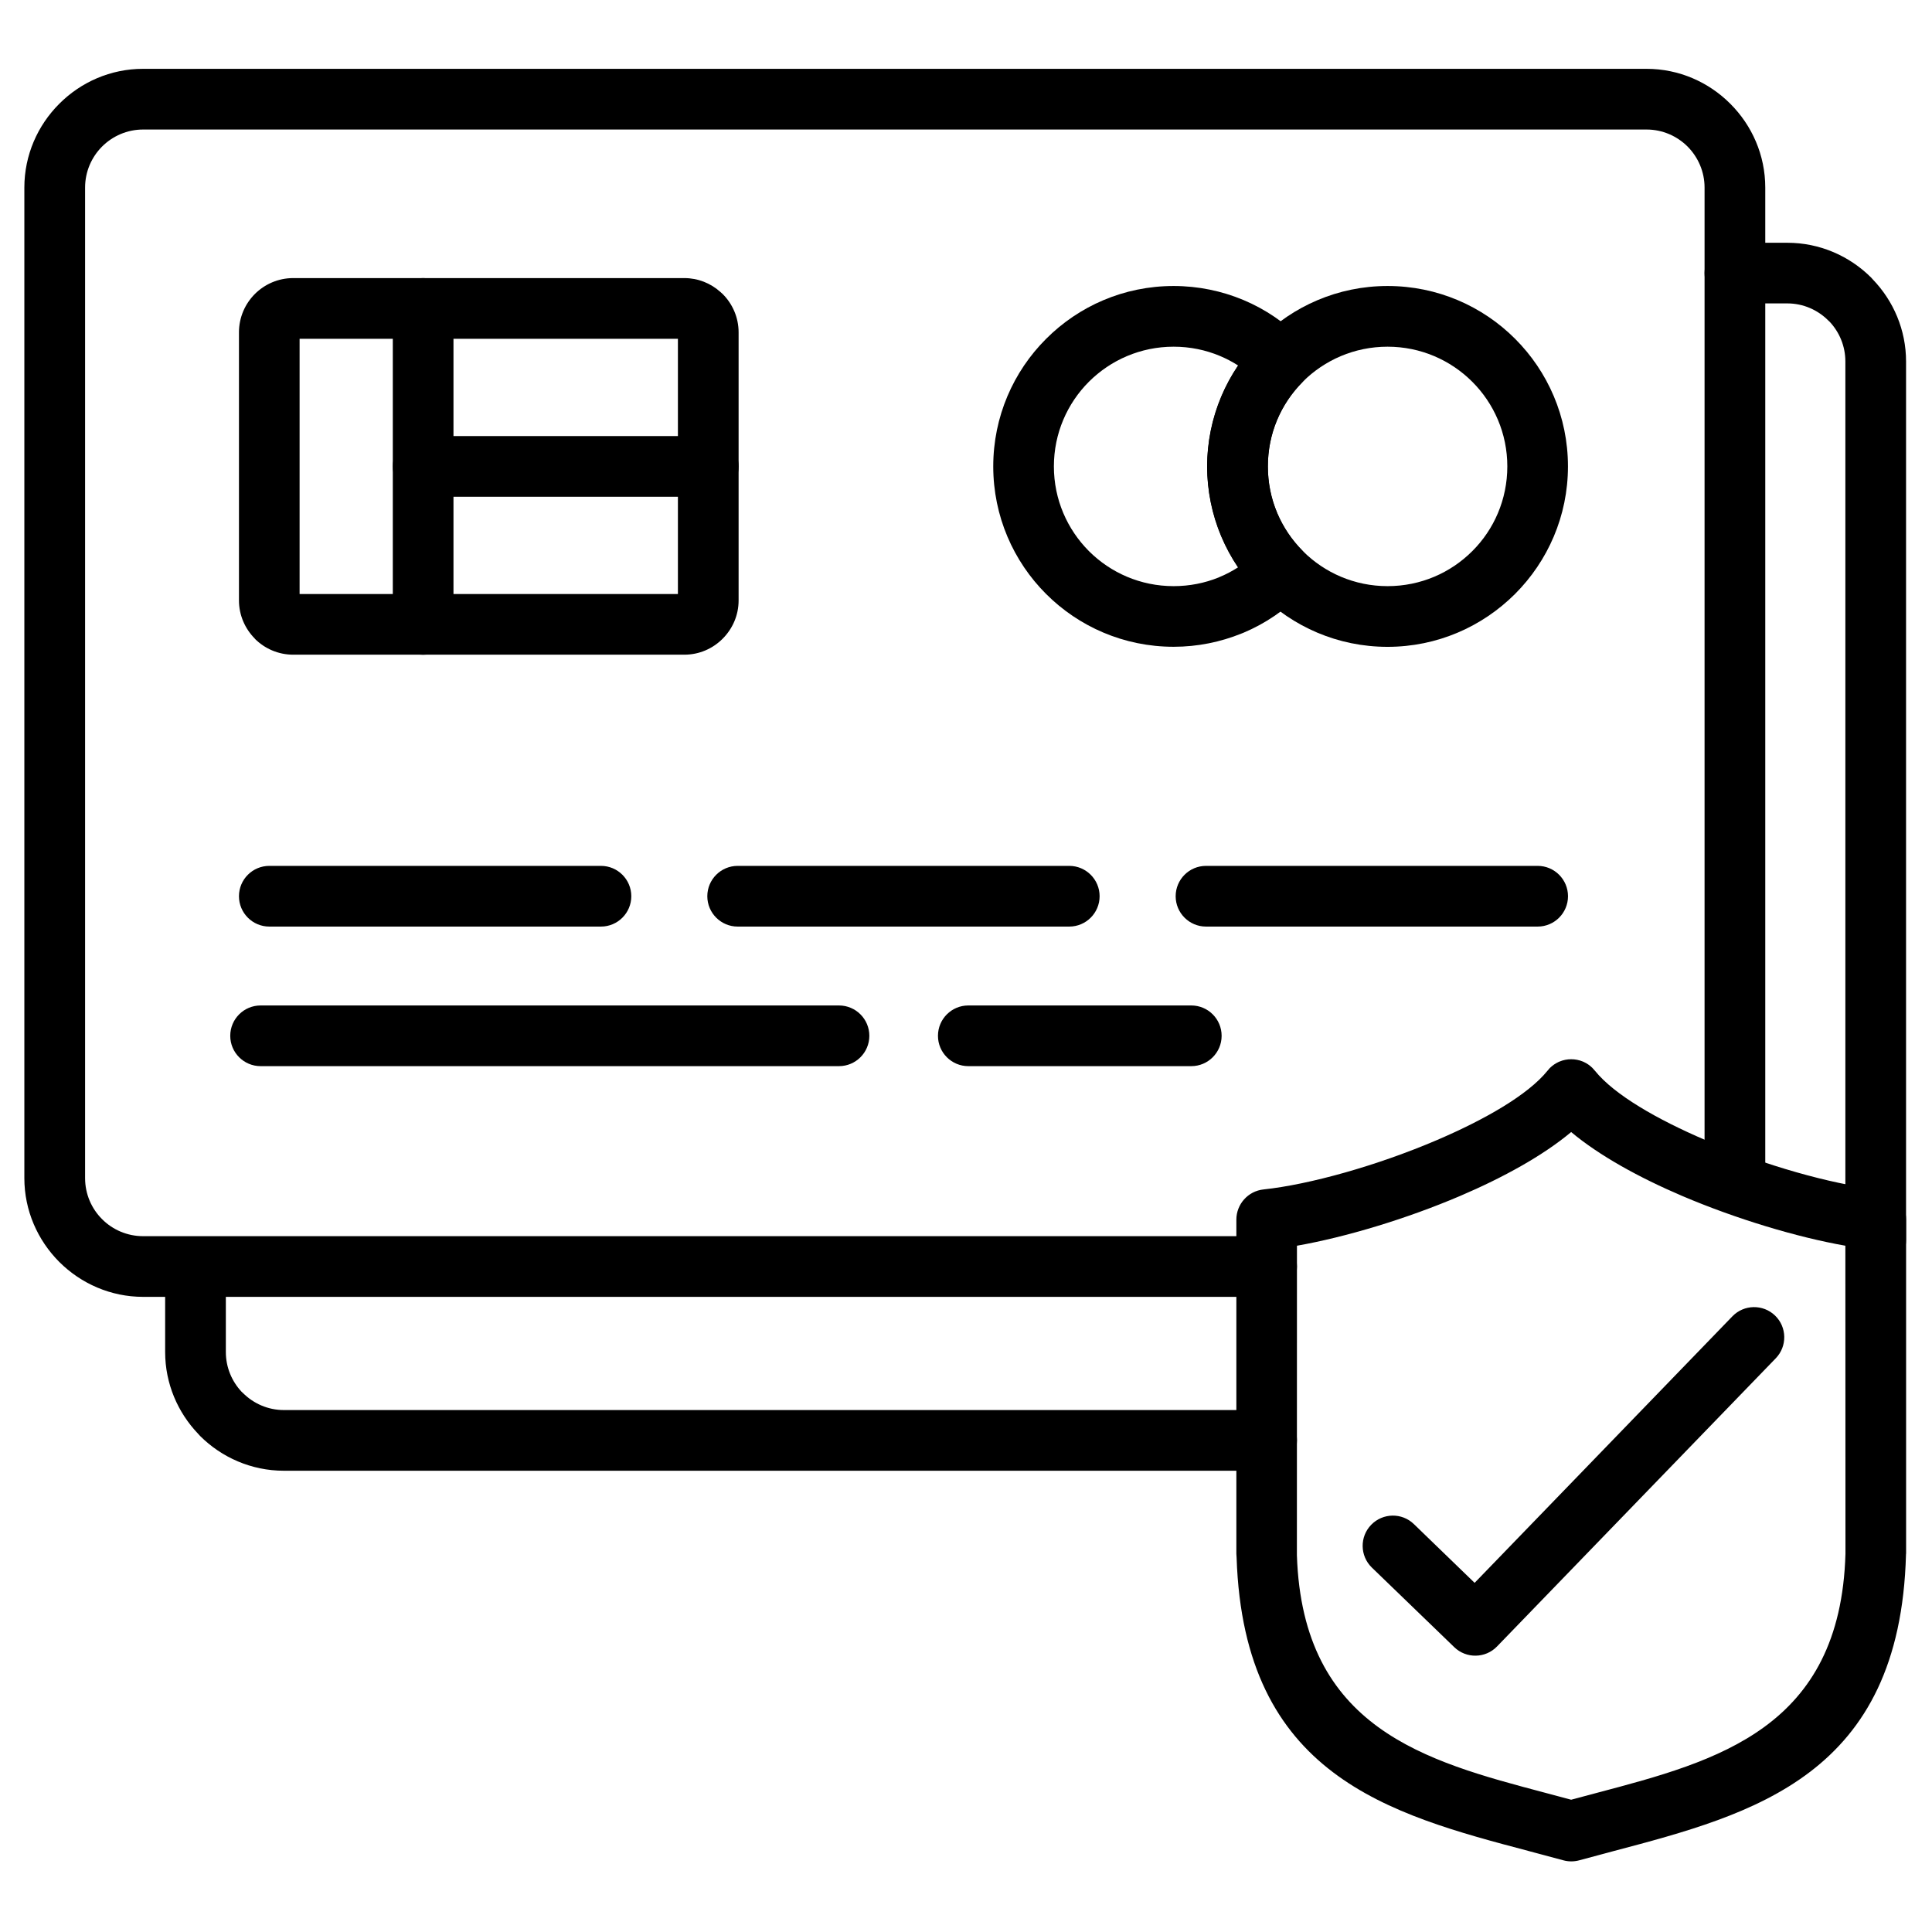 <svg version="1.0" preserveAspectRatio="xMidYMid meet" height="500" viewBox="0 0 375 375" zoomAndPan="magnify" width="500" xmlns:xlink="http://www.w3.org/1999/xlink" xmlns="http://www.w3.org/2000/svg"><defs><clipPath id="984a297055"><path clip-rule="nonzero" d="M 4.719 13.359 L 343 13.359 L 343 252 L 4.719 252 Z M 4.719 13.359"></path></clipPath><clipPath id="ff3c95ee80"><path clip-rule="nonzero" d="M 239 205 L 369.969 205 L 369.969 361.359 L 239 361.359 Z M 239 205"></path></clipPath><clipPath id="b09c108e15"><path clip-rule="nonzero" d="M 32 47 L 369.969 47 L 369.969 286 L 32 286 Z M 32 47"></path></clipPath></defs><g clip-path="url(#984a297055)"><path fill-rule="nonzero" fill-opacity="1" d="M 245.848 239.941 C 249.098 239.941 251.738 242.578 251.738 245.828 C 251.738 249.082 249.098 251.719 245.848 251.719 L 27.773 251.719 C 21.465 251.719 15.703 249.125 11.52 244.953 L 11.492 244.926 C 7.312 240.727 4.727 234.98 4.727 228.672 L 4.727 36.41 C 4.727 30.09 7.32 24.328 11.492 20.156 L 11.52 20.129 C 15.691 15.953 21.445 13.359 27.773 13.359 L 319.59 13.359 C 325.918 13.359 331.668 15.953 335.84 20.129 L 335.867 20.156 C 340.043 24.328 342.637 30.09 342.637 36.41 L 342.637 228.672 C 342.637 231.922 339.996 234.562 336.746 234.562 C 333.496 234.562 330.855 231.922 330.855 228.672 L 330.855 36.41 C 330.855 33.305 329.586 30.492 327.559 28.445 C 325.516 26.41 322.691 25.141 319.598 25.141 L 27.773 25.141 C 24.668 25.141 21.855 26.41 19.812 28.445 C 17.773 30.492 16.516 33.312 16.516 36.41 L 16.516 228.672 C 16.516 231.777 17.773 234.598 19.801 236.625 L 19.828 236.652 C 21.855 238.68 24.68 239.941 27.781 239.941 Z M 245.848 239.941" fill="#000000"></path></g><path fill-rule="nonzero" fill-opacity="1" d="M 58.152 115.305 L 131.582 115.305 L 131.582 65.758 L 58.152 65.758 Z M 132.832 127.074 L 56.91 127.074 C 54.008 127.074 51.367 125.887 49.469 123.988 L 49.469 123.961 C 47.57 122.051 46.383 119.422 46.383 116.547 L 46.383 64.508 C 46.383 61.602 47.57 58.965 49.469 57.062 C 51.367 55.164 54.008 53.977 56.91 53.977 L 132.832 53.977 C 135.492 53.977 137.93 54.98 139.793 56.637 L 140.277 57.074 C 142.176 58.973 143.363 61.613 143.363 64.516 L 143.363 116.547 C 143.363 119.434 142.176 122.062 140.277 123.961 L 140.25 123.988 C 138.348 125.898 135.719 127.074 132.832 127.074 Z M 132.832 127.074" fill="#000000"></path><path fill-rule="nonzero" fill-opacity="1" d="M 76.242 59.867 C 76.242 56.617 78.879 53.977 82.129 53.977 C 85.379 53.977 88.02 56.617 88.02 59.867 L 88.02 121.195 C 88.02 124.445 85.379 127.086 82.129 127.086 C 78.879 127.086 76.242 124.445 76.242 121.195 Z M 76.242 59.867" fill="#000000"></path><path fill-rule="nonzero" fill-opacity="1" d="M 82.129 96.422 C 78.879 96.422 76.242 93.781 76.242 90.531 C 76.242 87.281 78.879 84.641 82.129 84.641 L 137.48 84.641 C 140.73 84.641 143.371 87.281 143.371 90.531 C 143.371 93.781 140.73 96.422 137.48 96.422 Z M 82.129 96.422" fill="#000000"></path><path fill-rule="nonzero" fill-opacity="1" d="M 227.797 55.512 C 232.578 55.512 237.156 56.48 241.328 58.223 C 245.629 60.023 249.508 62.68 252.75 65.984 C 254.996 68.277 254.996 71.938 252.75 74.223 C 250.633 76.379 248.934 78.914 247.793 81.711 C 246.695 84.387 246.094 87.363 246.094 90.531 C 246.094 93.68 246.695 96.656 247.793 99.324 L 247.902 99.609 C 249.043 102.293 250.695 104.75 252.75 106.832 C 254.996 109.121 254.996 112.785 252.75 115.066 C 249.5 118.371 245.617 121.031 241.328 122.828 L 241 122.957 C 236.906 124.617 232.461 125.539 227.805 125.539 C 218.137 125.539 209.379 121.625 203.043 115.285 C 196.703 108.949 192.789 100.191 192.789 90.531 C 192.789 80.871 196.703 72.105 203.043 65.777 C 209.371 59.43 218.125 55.512 227.797 55.512 Z M 236.77 69.082 C 234.023 67.93 230.992 67.293 227.797 67.293 C 221.375 67.293 215.57 69.895 211.359 74.094 C 207.16 78.293 204.559 84.113 204.559 90.531 C 204.559 96.949 207.16 102.758 211.359 106.969 C 215.559 111.168 221.375 113.77 227.797 113.77 C 230.891 113.77 233.832 113.176 236.508 112.098 L 236.762 111.98 C 238.012 111.461 239.199 110.832 240.324 110.109 C 239.055 108.238 237.969 106.219 237.074 104.102 L 236.934 103.781 C 235.246 99.652 234.316 95.18 234.316 90.523 C 234.316 85.883 235.246 81.418 236.934 77.289 C 237.859 75.043 239 72.918 240.324 70.945 C 239.211 70.23 238.012 69.602 236.77 69.082 Z M 236.77 69.082" fill="#000000"></path><path fill-rule="nonzero" fill-opacity="1" d="M 269.332 55.512 C 279 55.512 287.758 59.43 294.086 65.766 C 300.422 72.105 304.34 80.859 304.34 90.531 C 304.34 100.172 300.422 108.922 294.086 115.27 L 294.059 115.297 C 287.695 121.641 278.957 125.551 269.324 125.551 C 259.652 125.551 250.898 121.633 244.559 115.297 C 238.223 108.957 234.305 100.199 234.305 90.539 C 234.305 80.887 238.223 72.141 244.559 65.805 L 244.586 65.777 C 250.934 59.43 259.68 55.512 269.332 55.512 Z M 285.758 74.094 C 281.559 69.895 275.742 67.293 269.324 67.293 C 262.895 67.293 257.078 69.895 252.879 74.086 C 248.688 78.285 246.086 84.102 246.086 90.531 C 246.086 96.949 248.688 102.758 252.887 106.969 C 257.086 111.168 262.902 113.77 269.324 113.77 C 275.762 113.77 281.566 111.176 285.758 106.984 L 285.785 106.957 C 289.977 102.777 292.57 96.961 292.57 90.523 C 292.57 84.113 289.969 78.293 285.758 74.094 Z M 285.758 74.094" fill="#000000"></path><path fill-rule="nonzero" fill-opacity="1" d="M 50.582 206.938 C 47.332 206.938 44.691 204.301 44.691 201.051 C 44.691 197.797 47.332 195.16 50.582 195.16 L 162.848 195.16 C 166.098 195.16 168.738 197.797 168.738 201.051 C 168.738 204.301 166.098 206.938 162.848 206.938 Z M 50.582 206.938" fill="#000000"></path><path fill-rule="nonzero" fill-opacity="1" d="M 231.23 195.16 C 234.48 195.16 237.117 197.797 237.117 201.051 C 237.117 204.301 234.48 206.938 231.23 206.938 L 187.949 206.938 C 184.699 206.938 182.059 204.301 182.059 201.051 C 182.059 197.797 184.699 195.16 187.949 195.16 Z M 231.23 195.16" fill="#000000"></path><path fill-rule="nonzero" fill-opacity="1" d="M 52.273 179.848 C 49.02 179.848 46.383 177.207 46.383 173.957 C 46.383 170.707 49.02 168.066 52.273 168.066 L 116.645 168.066 C 119.895 168.066 122.535 170.707 122.535 173.957 C 122.535 177.207 119.895 179.848 116.645 179.848 Z M 52.273 179.848" fill="#000000"></path><path fill-rule="nonzero" fill-opacity="1" d="M 143.18 179.848 C 139.93 179.848 137.289 177.207 137.289 173.957 C 137.289 170.707 139.93 168.066 143.18 168.066 L 207.543 168.066 C 210.793 168.066 213.434 170.707 213.434 173.957 C 213.434 177.207 210.793 179.848 207.543 179.848 Z M 143.18 179.848" fill="#000000"></path><path fill-rule="nonzero" fill-opacity="1" d="M 234.086 179.848 C 230.836 179.848 228.195 177.207 228.195 173.957 C 228.195 170.707 230.836 168.066 234.086 168.066 L 298.461 168.066 C 301.711 168.066 304.348 170.707 304.348 173.957 C 304.348 177.207 301.711 179.848 298.461 179.848 Z M 234.086 179.848" fill="#000000"></path><path fill-rule="nonzero" fill-opacity="1" d="M 336.262 255.492 C 338.508 253.172 342.215 253.109 344.543 255.355 C 346.863 257.602 346.926 261.309 344.68 263.637 L 290.562 319.586 C 288.316 321.902 284.609 321.969 282.281 319.723 L 266.266 304.254 C 263.945 301.988 263.891 298.273 266.156 295.953 C 268.418 293.633 272.137 293.578 274.453 295.844 L 286.223 307.23 Z M 336.262 255.492" fill="#000000"></path><g clip-path="url(#ff3c95ee80)"><path fill-rule="nonzero" fill-opacity="1" d="M 300.77 207.359 L 300.852 207.277 C 301.344 206.793 301.91 206.41 302.523 206.125 L 302.688 206.055 C 303.426 205.742 304.195 205.598 304.961 205.598 C 305.727 205.598 306.496 205.742 307.227 206.043 L 307.406 206.125 C 308.012 206.398 308.578 206.785 309.078 207.277 L 309.598 207.859 C 313.344 212.492 321.625 217.277 331.102 221.32 C 342.535 226.195 355.383 229.82 364.328 230.836 C 367.473 230.965 369.973 233.547 369.973 236.715 L 369.973 301.586 L 369.953 301.586 L 369.953 301.723 C 368.805 344.586 340.527 352.074 313.059 359.332 L 306.586 361.07 C 305.582 361.352 304.496 361.379 303.418 361.078 L 296.898 359.332 C 269.559 352.102 241.418 344.648 240.023 302.324 L 239.977 301.586 L 239.977 236.715 C 239.984 233.75 242.223 231.191 245.246 230.871 C 254.203 229.914 267.25 226.262 278.848 221.312 C 288.316 217.266 296.598 212.48 300.348 207.852 Z M 304.961 219.73 C 299.508 224.297 291.785 228.555 283.43 232.125 C 272.91 236.617 261.16 240.133 251.738 241.793 L 251.727 301.871 C 252.832 335.52 276.691 341.828 299.867 347.965 L 304.961 349.324 L 310.055 347.965 C 333.293 341.82 357.234 335.48 358.203 301.578 L 358.184 241.793 C 348.762 240.133 337.012 236.605 326.492 232.125 C 318.137 228.555 310.41 224.297 304.961 219.73 Z M 304.961 219.73" fill="#000000"></path></g><g clip-path="url(#b09c108e15)"><path fill-rule="nonzero" fill-opacity="1" d="M 336.746 58.898 C 333.496 58.898 330.855 56.262 330.855 53.008 C 330.855 49.758 333.496 47.121 336.746 47.121 L 346.918 47.121 C 353.254 47.121 359.023 49.715 363.199 53.887 L 363.543 54.27 C 367.516 58.414 369.965 64.031 369.965 70.168 L 369.965 240.699 C 369.965 243.949 367.324 246.586 364.074 246.586 C 360.824 246.586 358.184 243.949 358.184 240.699 L 358.184 70.16 C 358.184 67.172 357.016 64.461 355.137 62.453 L 354.871 62.207 C 352.824 60.16 350.012 58.891 346.918 58.891 L 336.746 58.891 Z M 245.848 273.691 C 249.098 273.691 251.738 276.328 251.738 279.578 C 251.738 282.832 249.098 285.469 245.848 285.469 L 55.102 285.469 C 48.766 285.469 43.004 282.875 38.82 278.703 L 38.477 278.32 C 34.504 274.172 32.055 268.559 32.055 262.422 L 32.055 246.836 C 32.055 243.582 34.695 240.945 37.945 240.945 C 41.195 240.945 43.836 243.582 43.836 246.836 L 43.836 262.422 C 43.836 265.406 45.004 268.121 46.883 270.129 L 47.148 270.375 C 49.195 272.422 52.008 273.691 55.102 273.691 Z M 245.848 273.691" fill="#000000"></path></g></svg>